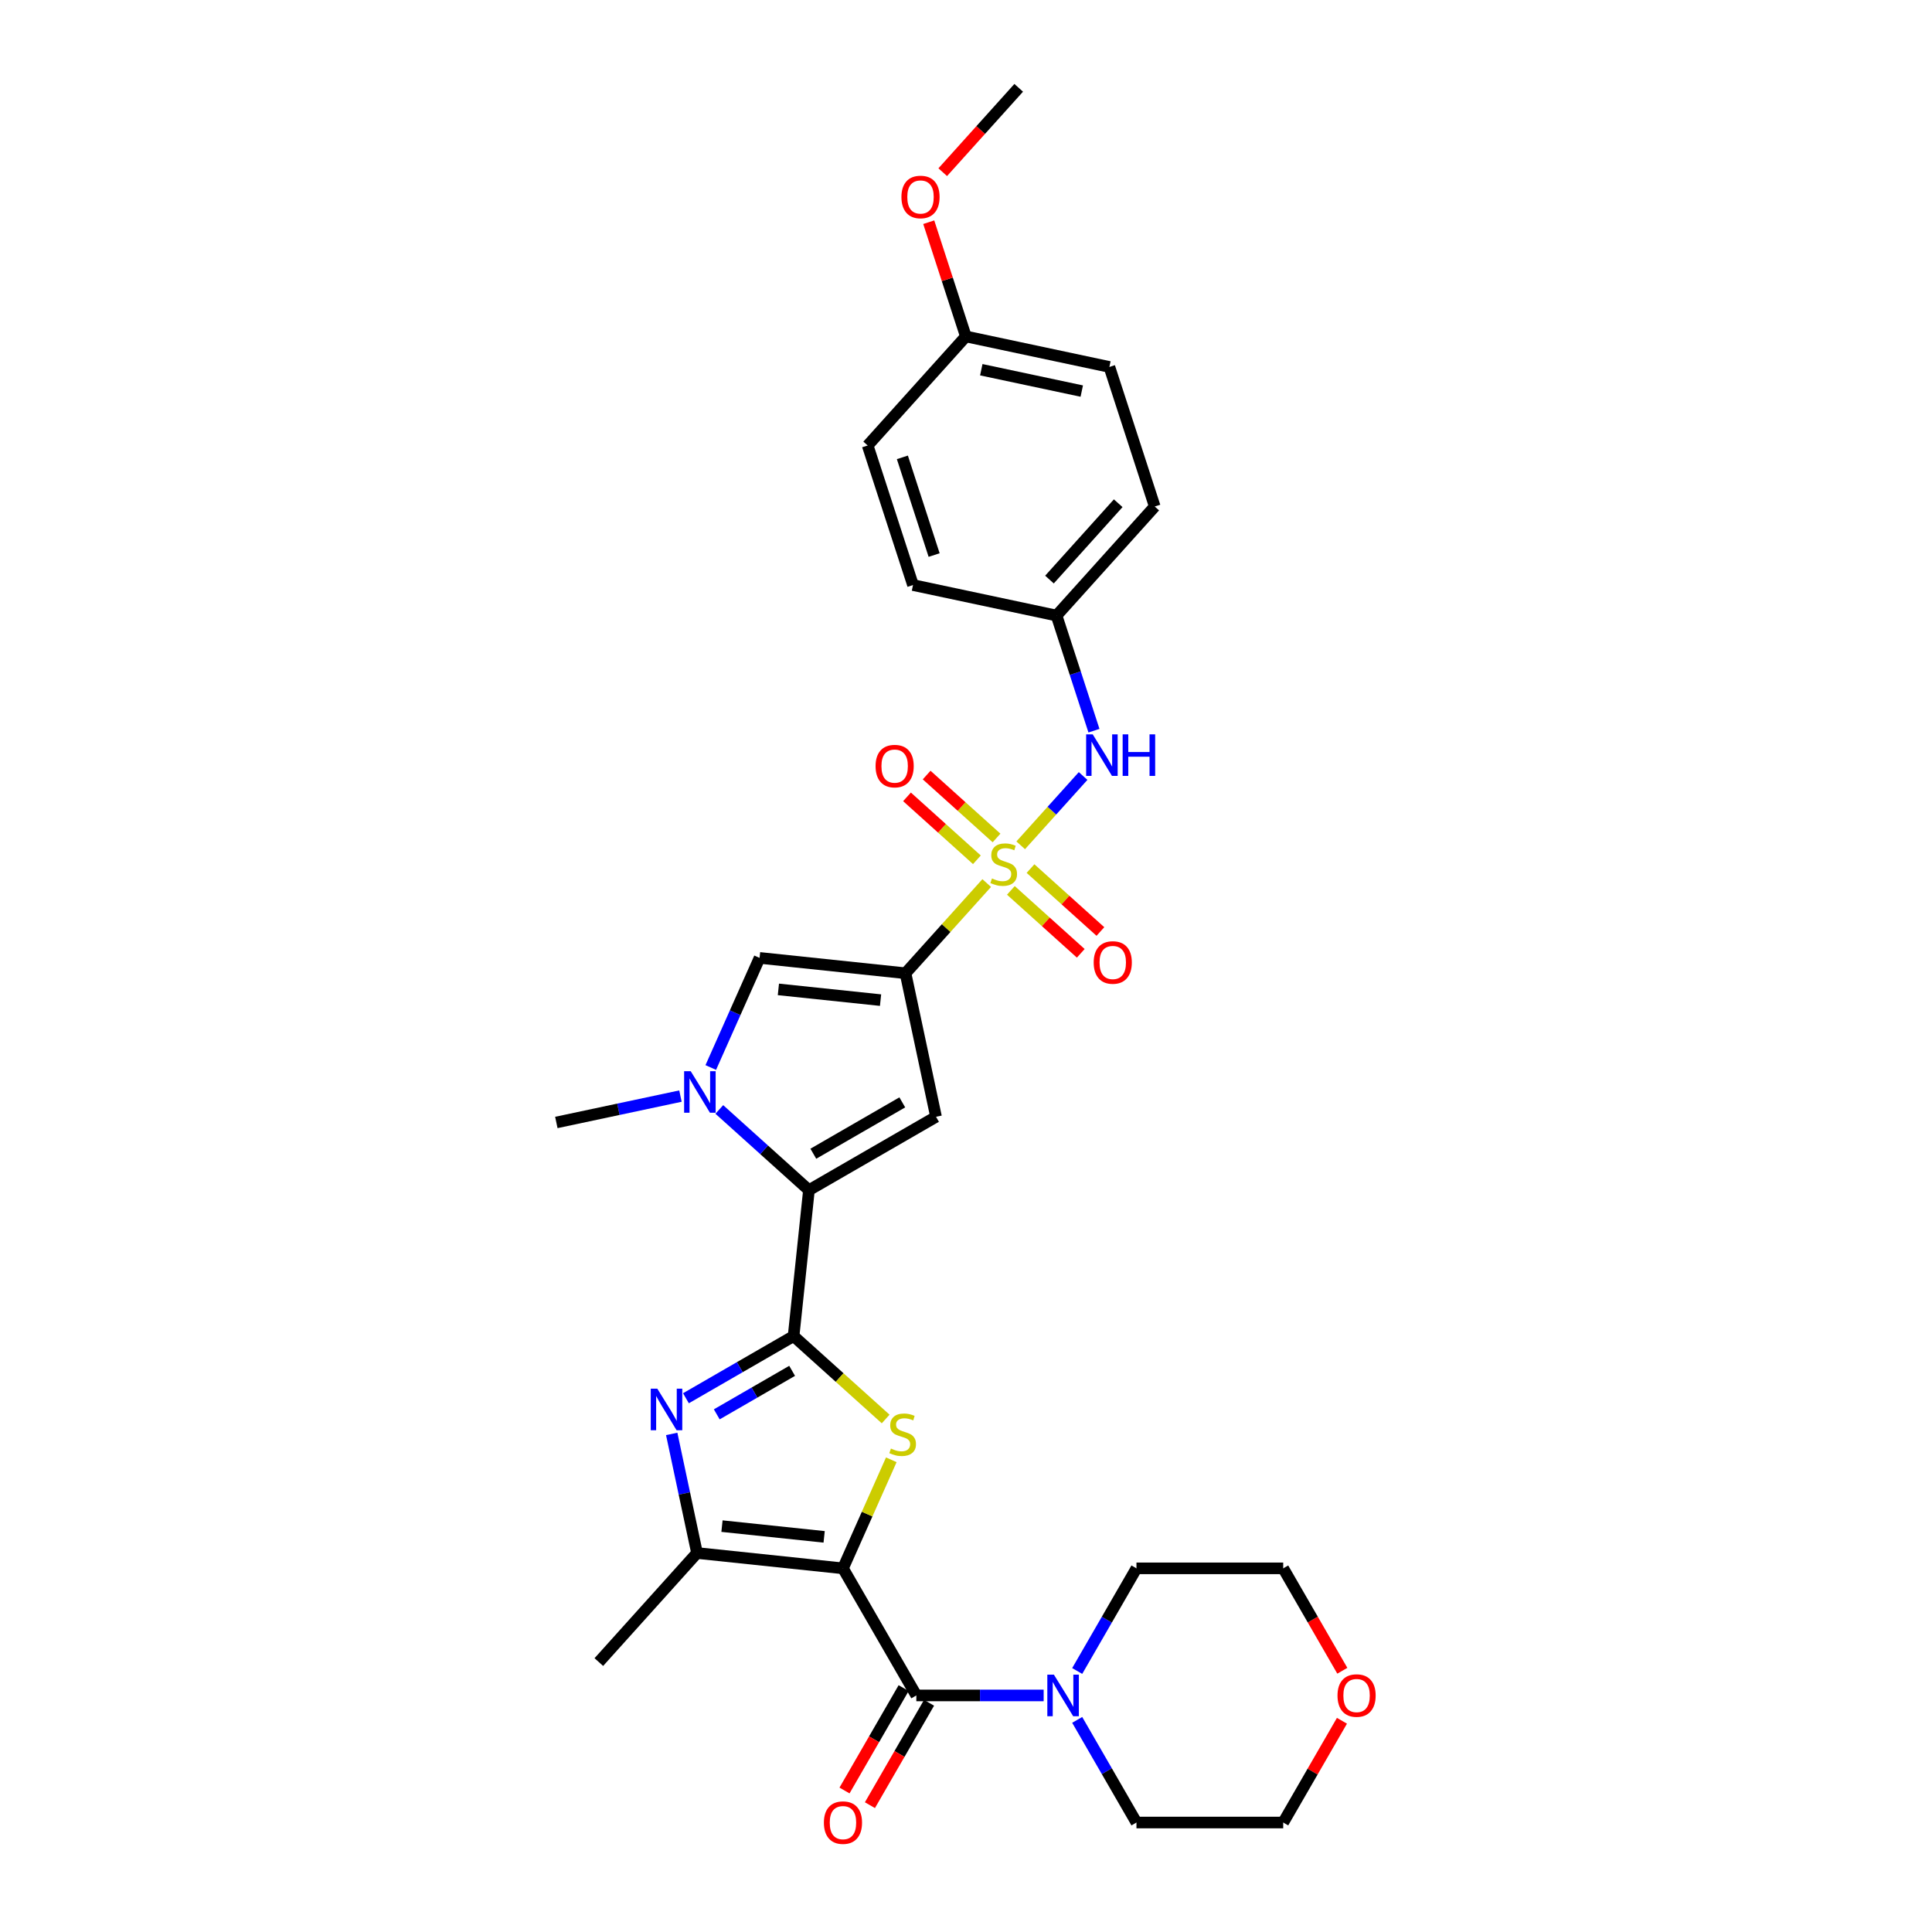 <?xml version='1.0' encoding='iso-8859-1'?>
<svg version='1.1' baseProfile='full'
              xmlns='http://www.w3.org/2000/svg'
                      xmlns:rdkit='http://www.rdkit.org/xml'
                      xmlns:xlink='http://www.w3.org/1999/xlink'
                  xml:space='preserve'
width='1000px' height='1000px' viewBox='0 0 1000 1000'>
<!-- END OF HEADER -->
<rect style='opacity:1.0;fill:#FFFFFF;stroke:none' width='1000' height='1000' x='0' y='0'> </rect>
<path class='bond-3' d='M 436.317,811.775 L 448.826,783.681' style='fill:none;fill-rule:evenodd;stroke:#000000;stroke-width:6px;stroke-linecap:butt;stroke-linejoin:miter;stroke-opacity:1' />
<path class='bond-3' d='M 448.826,783.681 L 461.334,755.587' style='fill:none;fill-rule:evenodd;stroke:#CCCC00;stroke-width:6px;stroke-linecap:butt;stroke-linejoin:miter;stroke-opacity:1' />
<path class='bond-7' d='M 436.317,811.775 L 474.295,877.555' style='fill:none;fill-rule:evenodd;stroke:#000000;stroke-width:6px;stroke-linecap:butt;stroke-linejoin:miter;stroke-opacity:1' />
<path class='bond-8' d='M 436.317,811.775 L 360.778,803.835' style='fill:none;fill-rule:evenodd;stroke:#000000;stroke-width:6px;stroke-linecap:butt;stroke-linejoin:miter;stroke-opacity:1' />
<path class='bond-8' d='M 426.574,795.476 L 373.696,789.918' style='fill:none;fill-rule:evenodd;stroke:#000000;stroke-width:6px;stroke-linecap:butt;stroke-linejoin:miter;stroke-opacity:1' />
<path class='bond-0' d='M 510.721,457.069 L 489.707,480.408' style='fill:none;fill-rule:evenodd;stroke:#CCCC00;stroke-width:6px;stroke-linecap:butt;stroke-linejoin:miter;stroke-opacity:1' />
<path class='bond-0' d='M 489.707,480.408 L 468.692,503.747' style='fill:none;fill-rule:evenodd;stroke:#000000;stroke-width:6px;stroke-linecap:butt;stroke-linejoin:miter;stroke-opacity:1' />
<path class='bond-12' d='M 528.313,437.532 L 544.463,419.595' style='fill:none;fill-rule:evenodd;stroke:#CCCC00;stroke-width:6px;stroke-linecap:butt;stroke-linejoin:miter;stroke-opacity:1' />
<path class='bond-12' d='M 544.463,419.595 L 560.613,401.658' style='fill:none;fill-rule:evenodd;stroke:#0000FF;stroke-width:6px;stroke-linecap:butt;stroke-linejoin:miter;stroke-opacity:1' />
<path class='bond-13' d='M 523.23,460.865 L 541.317,477.15' style='fill:none;fill-rule:evenodd;stroke:#CCCC00;stroke-width:6px;stroke-linecap:butt;stroke-linejoin:miter;stroke-opacity:1' />
<path class='bond-13' d='M 541.317,477.15 L 559.403,493.436' style='fill:none;fill-rule:evenodd;stroke:#FF0000;stroke-width:6px;stroke-linecap:butt;stroke-linejoin:miter;stroke-opacity:1' />
<path class='bond-13' d='M 533.395,449.576 L 551.482,465.861' style='fill:none;fill-rule:evenodd;stroke:#CCCC00;stroke-width:6px;stroke-linecap:butt;stroke-linejoin:miter;stroke-opacity:1' />
<path class='bond-13' d='M 551.482,465.861 L 569.568,482.146' style='fill:none;fill-rule:evenodd;stroke:#FF0000;stroke-width:6px;stroke-linecap:butt;stroke-linejoin:miter;stroke-opacity:1' />
<path class='bond-14' d='M 515.804,433.736 L 497.717,417.451' style='fill:none;fill-rule:evenodd;stroke:#CCCC00;stroke-width:6px;stroke-linecap:butt;stroke-linejoin:miter;stroke-opacity:1' />
<path class='bond-14' d='M 497.717,417.451 L 479.63,401.166' style='fill:none;fill-rule:evenodd;stroke:#FF0000;stroke-width:6px;stroke-linecap:butt;stroke-linejoin:miter;stroke-opacity:1' />
<path class='bond-14' d='M 505.639,445.026 L 487.552,428.74' style='fill:none;fill-rule:evenodd;stroke:#CCCC00;stroke-width:6px;stroke-linecap:butt;stroke-linejoin:miter;stroke-opacity:1' />
<path class='bond-14' d='M 487.552,428.74 L 469.465,412.455' style='fill:none;fill-rule:evenodd;stroke:#FF0000;stroke-width:6px;stroke-linecap:butt;stroke-linejoin:miter;stroke-opacity:1' />
<path class='bond-1' d='M 468.692,503.747 L 484.485,578.043' style='fill:none;fill-rule:evenodd;stroke:#000000;stroke-width:6px;stroke-linecap:butt;stroke-linejoin:miter;stroke-opacity:1' />
<path class='bond-33' d='M 468.692,503.747 L 393.153,495.808' style='fill:none;fill-rule:evenodd;stroke:#000000;stroke-width:6px;stroke-linecap:butt;stroke-linejoin:miter;stroke-opacity:1' />
<path class='bond-33' d='M 455.774,517.664 L 402.896,512.106' style='fill:none;fill-rule:evenodd;stroke:#000000;stroke-width:6px;stroke-linecap:butt;stroke-linejoin:miter;stroke-opacity:1' />
<path class='bond-2' d='M 410.765,691.561 L 434.591,713.013' style='fill:none;fill-rule:evenodd;stroke:#000000;stroke-width:6px;stroke-linecap:butt;stroke-linejoin:miter;stroke-opacity:1' />
<path class='bond-2' d='M 434.591,713.013 L 458.416,734.466' style='fill:none;fill-rule:evenodd;stroke:#CCCC00;stroke-width:6px;stroke-linecap:butt;stroke-linejoin:miter;stroke-opacity:1' />
<path class='bond-4' d='M 410.765,691.561 L 418.705,616.021' style='fill:none;fill-rule:evenodd;stroke:#000000;stroke-width:6px;stroke-linecap:butt;stroke-linejoin:miter;stroke-opacity:1' />
<path class='bond-31' d='M 410.765,691.561 L 382.904,707.647' style='fill:none;fill-rule:evenodd;stroke:#000000;stroke-width:6px;stroke-linecap:butt;stroke-linejoin:miter;stroke-opacity:1' />
<path class='bond-31' d='M 382.904,707.647 L 355.042,723.733' style='fill:none;fill-rule:evenodd;stroke:#0000FF;stroke-width:6px;stroke-linecap:butt;stroke-linejoin:miter;stroke-opacity:1' />
<path class='bond-31' d='M 410.002,709.543 L 390.499,720.803' style='fill:none;fill-rule:evenodd;stroke:#000000;stroke-width:6px;stroke-linecap:butt;stroke-linejoin:miter;stroke-opacity:1' />
<path class='bond-31' d='M 390.499,720.803 L 370.996,732.063' style='fill:none;fill-rule:evenodd;stroke:#0000FF;stroke-width:6px;stroke-linecap:butt;stroke-linejoin:miter;stroke-opacity:1' />
<path class='bond-6' d='M 418.705,616.021 L 484.485,578.043' style='fill:none;fill-rule:evenodd;stroke:#000000;stroke-width:6px;stroke-linecap:butt;stroke-linejoin:miter;stroke-opacity:1' />
<path class='bond-6' d='M 420.976,597.169 L 467.022,570.584' style='fill:none;fill-rule:evenodd;stroke:#000000;stroke-width:6px;stroke-linecap:butt;stroke-linejoin:miter;stroke-opacity:1' />
<path class='bond-9' d='M 418.705,616.021 L 395.51,595.136' style='fill:none;fill-rule:evenodd;stroke:#000000;stroke-width:6px;stroke-linecap:butt;stroke-linejoin:miter;stroke-opacity:1' />
<path class='bond-9' d='M 395.51,595.136 L 372.315,574.252' style='fill:none;fill-rule:evenodd;stroke:#0000FF;stroke-width:6px;stroke-linecap:butt;stroke-linejoin:miter;stroke-opacity:1' />
<path class='bond-5' d='M 347.675,742.193 L 354.226,773.014' style='fill:none;fill-rule:evenodd;stroke:#0000FF;stroke-width:6px;stroke-linecap:butt;stroke-linejoin:miter;stroke-opacity:1' />
<path class='bond-5' d='M 354.226,773.014 L 360.778,803.835' style='fill:none;fill-rule:evenodd;stroke:#000000;stroke-width:6px;stroke-linecap:butt;stroke-linejoin:miter;stroke-opacity:1' />
<path class='bond-11' d='M 474.295,877.555 L 507.245,877.555' style='fill:none;fill-rule:evenodd;stroke:#000000;stroke-width:6px;stroke-linecap:butt;stroke-linejoin:miter;stroke-opacity:1' />
<path class='bond-11' d='M 507.245,877.555 L 540.195,877.555' style='fill:none;fill-rule:evenodd;stroke:#0000FF;stroke-width:6px;stroke-linecap:butt;stroke-linejoin:miter;stroke-opacity:1' />
<path class='bond-15' d='M 467.717,873.757 L 452.417,900.259' style='fill:none;fill-rule:evenodd;stroke:#000000;stroke-width:6px;stroke-linecap:butt;stroke-linejoin:miter;stroke-opacity:1' />
<path class='bond-15' d='M 452.417,900.259 L 437.116,926.761' style='fill:none;fill-rule:evenodd;stroke:#FF0000;stroke-width:6px;stroke-linecap:butt;stroke-linejoin:miter;stroke-opacity:1' />
<path class='bond-15' d='M 480.873,881.352 L 465.572,907.854' style='fill:none;fill-rule:evenodd;stroke:#000000;stroke-width:6px;stroke-linecap:butt;stroke-linejoin:miter;stroke-opacity:1' />
<path class='bond-15' d='M 465.572,907.854 L 450.272,934.356' style='fill:none;fill-rule:evenodd;stroke:#FF0000;stroke-width:6px;stroke-linecap:butt;stroke-linejoin:miter;stroke-opacity:1' />
<path class='bond-20' d='M 360.778,803.835 L 309.953,860.281' style='fill:none;fill-rule:evenodd;stroke:#000000;stroke-width:6px;stroke-linecap:butt;stroke-linejoin:miter;stroke-opacity:1' />
<path class='bond-10' d='M 367.893,552.542 L 380.523,524.175' style='fill:none;fill-rule:evenodd;stroke:#0000FF;stroke-width:6px;stroke-linecap:butt;stroke-linejoin:miter;stroke-opacity:1' />
<path class='bond-10' d='M 380.523,524.175 L 393.153,495.808' style='fill:none;fill-rule:evenodd;stroke:#000000;stroke-width:6px;stroke-linecap:butt;stroke-linejoin:miter;stroke-opacity:1' />
<path class='bond-18' d='M 352.202,567.334 L 320.082,574.162' style='fill:none;fill-rule:evenodd;stroke:#0000FF;stroke-width:6px;stroke-linecap:butt;stroke-linejoin:miter;stroke-opacity:1' />
<path class='bond-18' d='M 320.082,574.162 L 287.962,580.989' style='fill:none;fill-rule:evenodd;stroke:#000000;stroke-width:6px;stroke-linecap:butt;stroke-linejoin:miter;stroke-opacity:1' />
<path class='bond-25' d='M 557.557,864.9 L 572.893,838.338' style='fill:none;fill-rule:evenodd;stroke:#0000FF;stroke-width:6px;stroke-linecap:butt;stroke-linejoin:miter;stroke-opacity:1' />
<path class='bond-25' d='M 572.893,838.338 L 588.229,811.775' style='fill:none;fill-rule:evenodd;stroke:#000000;stroke-width:6px;stroke-linecap:butt;stroke-linejoin:miter;stroke-opacity:1' />
<path class='bond-26' d='M 557.557,890.209 L 572.893,916.772' style='fill:none;fill-rule:evenodd;stroke:#0000FF;stroke-width:6px;stroke-linecap:butt;stroke-linejoin:miter;stroke-opacity:1' />
<path class='bond-26' d='M 572.893,916.772 L 588.229,943.334' style='fill:none;fill-rule:evenodd;stroke:#000000;stroke-width:6px;stroke-linecap:butt;stroke-linejoin:miter;stroke-opacity:1' />
<path class='bond-17' d='M 566.23,378.2 L 556.55,348.408' style='fill:none;fill-rule:evenodd;stroke:#0000FF;stroke-width:6px;stroke-linecap:butt;stroke-linejoin:miter;stroke-opacity:1' />
<path class='bond-17' d='M 556.55,348.408 L 546.87,318.616' style='fill:none;fill-rule:evenodd;stroke:#000000;stroke-width:6px;stroke-linecap:butt;stroke-linejoin:miter;stroke-opacity:1' />
<path class='bond-16' d='M 694.594,890.665 L 679.39,916.999' style='fill:none;fill-rule:evenodd;stroke:#FF0000;stroke-width:6px;stroke-linecap:butt;stroke-linejoin:miter;stroke-opacity:1' />
<path class='bond-16' d='M 679.39,916.999 L 664.185,943.334' style='fill:none;fill-rule:evenodd;stroke:#000000;stroke-width:6px;stroke-linecap:butt;stroke-linejoin:miter;stroke-opacity:1' />
<path class='bond-32' d='M 694.787,864.779 L 679.486,838.277' style='fill:none;fill-rule:evenodd;stroke:#FF0000;stroke-width:6px;stroke-linecap:butt;stroke-linejoin:miter;stroke-opacity:1' />
<path class='bond-32' d='M 679.486,838.277 L 664.185,811.775' style='fill:none;fill-rule:evenodd;stroke:#000000;stroke-width:6px;stroke-linecap:butt;stroke-linejoin:miter;stroke-opacity:1' />
<path class='bond-21' d='M 546.87,318.616 L 472.574,302.824' style='fill:none;fill-rule:evenodd;stroke:#000000;stroke-width:6px;stroke-linecap:butt;stroke-linejoin:miter;stroke-opacity:1' />
<path class='bond-22' d='M 546.87,318.616 L 597.694,262.17' style='fill:none;fill-rule:evenodd;stroke:#000000;stroke-width:6px;stroke-linecap:butt;stroke-linejoin:miter;stroke-opacity:1' />
<path class='bond-22' d='M 543.204,299.984 L 578.781,260.472' style='fill:none;fill-rule:evenodd;stroke:#000000;stroke-width:6px;stroke-linecap:butt;stroke-linejoin:miter;stroke-opacity:1' />
<path class='bond-19' d='M 499.926,174.139 L 574.222,189.931' style='fill:none;fill-rule:evenodd;stroke:#000000;stroke-width:6px;stroke-linecap:butt;stroke-linejoin:miter;stroke-opacity:1' />
<path class='bond-19' d='M 507.912,191.367 L 559.92,202.422' style='fill:none;fill-rule:evenodd;stroke:#000000;stroke-width:6px;stroke-linecap:butt;stroke-linejoin:miter;stroke-opacity:1' />
<path class='bond-27' d='M 499.926,174.139 L 490.32,144.575' style='fill:none;fill-rule:evenodd;stroke:#000000;stroke-width:6px;stroke-linecap:butt;stroke-linejoin:miter;stroke-opacity:1' />
<path class='bond-27' d='M 490.32,144.575 L 480.714,115.011' style='fill:none;fill-rule:evenodd;stroke:#FF0000;stroke-width:6px;stroke-linecap:butt;stroke-linejoin:miter;stroke-opacity:1' />
<path class='bond-34' d='M 499.926,174.139 L 449.102,230.586' style='fill:none;fill-rule:evenodd;stroke:#000000;stroke-width:6px;stroke-linecap:butt;stroke-linejoin:miter;stroke-opacity:1' />
<path class='bond-24' d='M 472.574,302.824 L 449.102,230.586' style='fill:none;fill-rule:evenodd;stroke:#000000;stroke-width:6px;stroke-linecap:butt;stroke-linejoin:miter;stroke-opacity:1' />
<path class='bond-24' d='M 483.5,287.294 L 467.07,236.727' style='fill:none;fill-rule:evenodd;stroke:#000000;stroke-width:6px;stroke-linecap:butt;stroke-linejoin:miter;stroke-opacity:1' />
<path class='bond-23' d='M 597.694,262.17 L 574.222,189.931' style='fill:none;fill-rule:evenodd;stroke:#000000;stroke-width:6px;stroke-linecap:butt;stroke-linejoin:miter;stroke-opacity:1' />
<path class='bond-29' d='M 588.229,811.775 L 664.185,811.775' style='fill:none;fill-rule:evenodd;stroke:#000000;stroke-width:6px;stroke-linecap:butt;stroke-linejoin:miter;stroke-opacity:1' />
<path class='bond-28' d='M 588.229,943.334 L 664.185,943.334' style='fill:none;fill-rule:evenodd;stroke:#000000;stroke-width:6px;stroke-linecap:butt;stroke-linejoin:miter;stroke-opacity:1' />
<path class='bond-30' d='M 487.958,89.125 L 507.619,67.29' style='fill:none;fill-rule:evenodd;stroke:#FF0000;stroke-width:6px;stroke-linecap:butt;stroke-linejoin:miter;stroke-opacity:1' />
<path class='bond-30' d='M 507.619,67.29 L 527.279,45.455' style='fill:none;fill-rule:evenodd;stroke:#000000;stroke-width:6px;stroke-linecap:butt;stroke-linejoin:miter;stroke-opacity:1' />
<path  class='atom-1' d='M 513.44 454.684
Q 513.684 454.775, 514.686 455.2
Q 515.689 455.626, 516.783 455.899
Q 517.907 456.142, 519 456.142
Q 521.036 456.142, 522.221 455.17
Q 523.406 454.167, 523.406 452.435
Q 523.406 451.25, 522.798 450.521
Q 522.221 449.792, 521.309 449.397
Q 520.398 449.002, 518.879 448.546
Q 516.965 447.969, 515.81 447.422
Q 514.686 446.875, 513.866 445.721
Q 513.076 444.566, 513.076 442.622
Q 513.076 439.918, 514.899 438.247
Q 516.752 436.576, 520.398 436.576
Q 522.889 436.576, 525.715 437.761
L 525.016 440.1
Q 522.434 439.037, 520.489 439.037
Q 518.393 439.037, 517.238 439.918
Q 516.084 440.769, 516.114 442.257
Q 516.114 443.412, 516.691 444.111
Q 517.299 444.809, 518.15 445.204
Q 519.031 445.599, 520.489 446.055
Q 522.434 446.663, 523.588 447.27
Q 524.743 447.878, 525.563 449.124
Q 526.414 450.339, 526.414 452.435
Q 526.414 455.413, 524.409 457.023
Q 522.434 458.603, 519.122 458.603
Q 517.208 458.603, 515.75 458.178
Q 514.322 457.783, 512.62 457.084
L 513.44 454.684
' fill='#CCCC00'/>
<path  class='atom-4' d='M 461.135 749.768
Q 461.378 749.86, 462.381 750.285
Q 463.383 750.71, 464.477 750.984
Q 465.601 751.227, 466.695 751.227
Q 468.731 751.227, 469.916 750.255
Q 471.1 749.252, 471.1 747.52
Q 471.1 746.335, 470.493 745.606
Q 469.916 744.877, 469.004 744.482
Q 468.093 744.087, 466.574 743.631
Q 464.659 743.054, 463.505 742.507
Q 462.381 741.96, 461.56 740.806
Q 460.77 739.651, 460.77 737.707
Q 460.77 735.003, 462.593 733.332
Q 464.447 731.661, 468.093 731.661
Q 470.584 731.661, 473.41 732.845
L 472.711 735.185
Q 470.128 734.122, 468.184 734.122
Q 466.087 734.122, 464.933 735.003
Q 463.778 735.853, 463.809 737.342
Q 463.809 738.497, 464.386 739.195
Q 464.994 739.894, 465.844 740.289
Q 466.725 740.684, 468.184 741.14
Q 470.128 741.748, 471.283 742.355
Q 472.437 742.963, 473.258 744.208
Q 474.108 745.424, 474.108 747.52
Q 474.108 750.498, 472.103 752.108
Q 470.128 753.688, 466.817 753.688
Q 464.902 753.688, 463.444 753.262
Q 462.016 752.867, 460.315 752.169
L 461.135 749.768
' fill='#CCCC00'/>
<path  class='atom-6' d='M 340.231 718.784
L 347.279 730.177
Q 347.978 731.301, 349.102 733.337
Q 350.226 735.372, 350.287 735.494
L 350.287 718.784
L 353.143 718.784
L 353.143 740.294
L 350.196 740.294
L 342.631 727.838
Q 341.75 726.379, 340.808 724.708
Q 339.896 723.037, 339.623 722.521
L 339.623 740.294
L 336.828 740.294
L 336.828 718.784
L 340.231 718.784
' fill='#0000FF'/>
<path  class='atom-10' d='M 357.504 554.441
L 364.552 565.835
Q 365.251 566.959, 366.375 568.995
Q 367.499 571.03, 367.56 571.152
L 367.56 554.441
L 370.416 554.441
L 370.416 575.952
L 367.469 575.952
L 359.904 563.495
Q 359.023 562.037, 358.081 560.366
Q 357.169 558.695, 356.896 558.178
L 356.896 575.952
L 354.101 575.952
L 354.101 554.441
L 357.504 554.441
' fill='#0000FF'/>
<path  class='atom-12' d='M 545.497 866.799
L 552.545 878.193
Q 553.244 879.317, 554.368 881.352
Q 555.492 883.388, 555.553 883.51
L 555.553 866.799
L 558.409 866.799
L 558.409 888.31
L 555.462 888.31
L 547.897 875.853
Q 547.016 874.395, 546.074 872.724
Q 545.162 871.053, 544.889 870.536
L 544.889 888.31
L 542.094 888.31
L 542.094 866.799
L 545.497 866.799
' fill='#0000FF'/>
<path  class='atom-13' d='M 565.587 380.099
L 572.635 391.493
Q 573.334 392.617, 574.458 394.652
Q 575.582 396.688, 575.643 396.809
L 575.643 380.099
L 578.499 380.099
L 578.499 401.61
L 575.552 401.61
L 567.987 389.153
Q 567.106 387.695, 566.164 386.024
Q 565.252 384.353, 564.979 383.836
L 564.979 401.61
L 562.184 401.61
L 562.184 380.099
L 565.587 380.099
' fill='#0000FF'/>
<path  class='atom-13' d='M 581.082 380.099
L 583.998 380.099
L 583.998 389.244
L 594.997 389.244
L 594.997 380.099
L 597.913 380.099
L 597.913 401.61
L 594.997 401.61
L 594.997 391.675
L 583.998 391.675
L 583.998 401.61
L 581.082 401.61
L 581.082 380.099
' fill='#0000FF'/>
<path  class='atom-14' d='M 566.089 498.186
Q 566.089 493.021, 568.641 490.135
Q 571.193 487.248, 575.963 487.248
Q 580.733 487.248, 583.285 490.135
Q 585.837 493.021, 585.837 498.186
Q 585.837 503.412, 583.255 506.389
Q 580.672 509.336, 575.963 509.336
Q 571.224 509.336, 568.641 506.389
Q 566.089 503.442, 566.089 498.186
M 575.963 506.906
Q 579.245 506.906, 581.007 504.718
Q 582.799 502.5, 582.799 498.186
Q 582.799 493.963, 581.007 491.836
Q 579.245 489.679, 575.963 489.679
Q 572.682 489.679, 570.889 491.806
Q 569.127 493.932, 569.127 498.186
Q 569.127 502.531, 570.889 504.718
Q 572.682 506.906, 575.963 506.906
' fill='#FF0000'/>
<path  class='atom-15' d='M 453.196 396.537
Q 453.196 391.372, 455.748 388.486
Q 458.301 385.599, 463.071 385.599
Q 467.841 385.599, 470.393 388.486
Q 472.945 391.372, 472.945 396.537
Q 472.945 401.763, 470.362 404.74
Q 467.78 407.687, 463.071 407.687
Q 458.331 407.687, 455.748 404.74
Q 453.196 401.793, 453.196 396.537
M 463.071 405.257
Q 466.352 405.257, 468.114 403.069
Q 469.907 400.851, 469.907 396.537
Q 469.907 392.314, 468.114 390.187
Q 466.352 388.03, 463.071 388.03
Q 459.789 388.03, 457.997 390.157
Q 456.235 392.284, 456.235 396.537
Q 456.235 400.882, 457.997 403.069
Q 459.789 405.257, 463.071 405.257
' fill='#FF0000'/>
<path  class='atom-16' d='M 426.443 943.395
Q 426.443 938.23, 428.995 935.344
Q 431.547 932.457, 436.317 932.457
Q 441.087 932.457, 443.64 935.344
Q 446.192 938.23, 446.192 943.395
Q 446.192 948.621, 443.609 951.598
Q 441.027 954.545, 436.317 954.545
Q 431.578 954.545, 428.995 951.598
Q 426.443 948.651, 426.443 943.395
M 436.317 952.115
Q 439.599 952.115, 441.361 949.927
Q 443.153 947.709, 443.153 943.395
Q 443.153 939.172, 441.361 937.045
Q 439.599 934.888, 436.317 934.888
Q 433.036 934.888, 431.244 937.015
Q 429.481 939.142, 429.481 943.395
Q 429.481 947.74, 431.244 949.927
Q 433.036 952.115, 436.317 952.115
' fill='#FF0000'/>
<path  class='atom-17' d='M 692.289 877.615
Q 692.289 872.45, 694.841 869.564
Q 697.393 866.678, 702.163 866.678
Q 706.933 866.678, 709.485 869.564
Q 712.038 872.45, 712.038 877.615
Q 712.038 882.841, 709.455 885.819
Q 706.873 888.766, 702.163 888.766
Q 697.424 888.766, 694.841 885.819
Q 692.289 882.871, 692.289 877.615
M 702.163 886.335
Q 705.445 886.335, 707.207 884.148
Q 708.999 881.93, 708.999 877.615
Q 708.999 873.392, 707.207 871.265
Q 705.445 869.108, 702.163 869.108
Q 698.882 869.108, 697.089 871.235
Q 695.327 873.362, 695.327 877.615
Q 695.327 881.96, 697.089 884.148
Q 698.882 886.335, 702.163 886.335
' fill='#FF0000'/>
<path  class='atom-28' d='M 466.58 101.962
Q 466.58 96.797, 469.133 93.91
Q 471.685 91.024, 476.455 91.024
Q 481.225 91.024, 483.777 93.91
Q 486.329 96.797, 486.329 101.962
Q 486.329 107.187, 483.746 110.165
Q 481.164 113.112, 476.455 113.112
Q 471.715 113.112, 469.133 110.165
Q 466.58 107.218, 466.58 101.962
M 476.455 110.681
Q 479.736 110.681, 481.498 108.494
Q 483.291 106.276, 483.291 101.962
Q 483.291 97.738, 481.498 95.612
Q 479.736 93.454, 476.455 93.454
Q 473.173 93.454, 471.381 95.581
Q 469.619 97.708, 469.619 101.962
Q 469.619 106.306, 471.381 108.494
Q 473.173 110.681, 476.455 110.681
' fill='#FF0000'/>
</svg>
